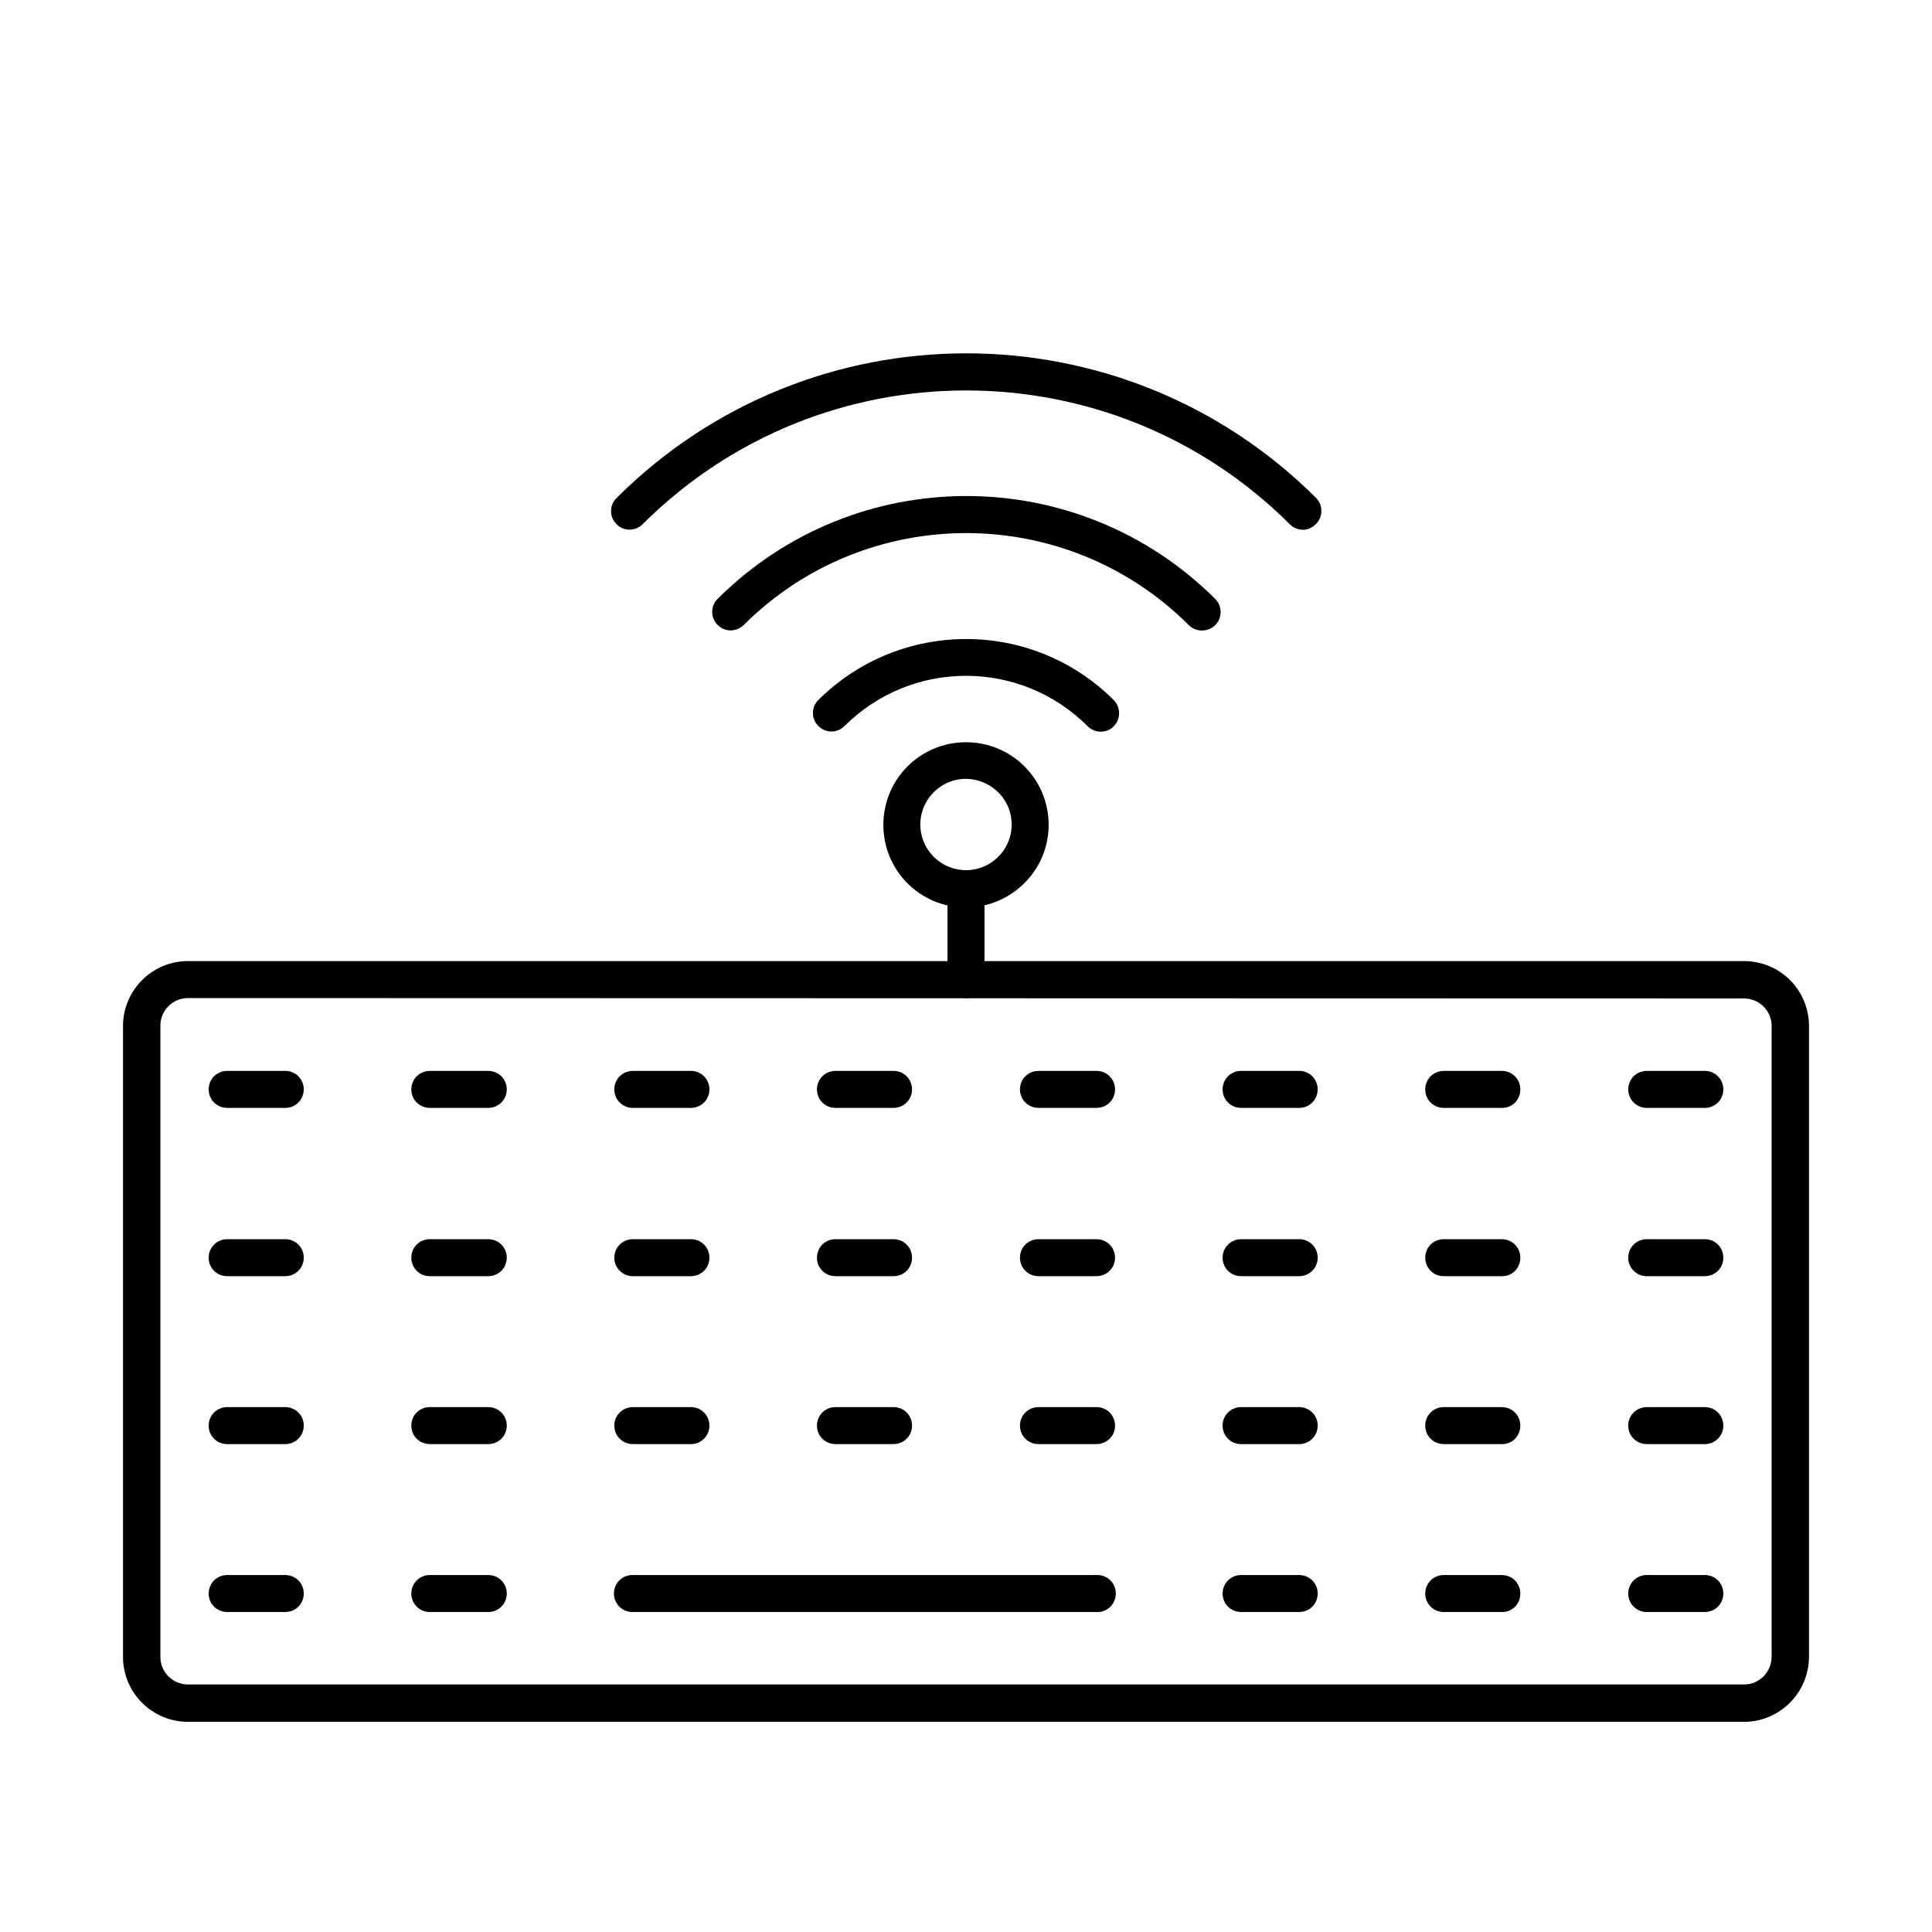 <?xml version="1.0" encoding="UTF-8"?> <svg xmlns="http://www.w3.org/2000/svg" xmlns:xlink="http://www.w3.org/1999/xlink" version="1.1" id="Layer_1" x="0px" y="0px" viewBox="0 0 512 512" style="enable-background:new 0 0 512 512;" xml:space="preserve"> <style type="text/css"> .st0{stroke:#000000;stroke-width:3;stroke-miterlimit:10;} </style> <path class="st0" d="M462.2,454.8H49.8c-8.6,0-15.7-7-15.7-15.7V271.9c0-8.6,7-15.7,15.7-15.7h412.4c8.7,0,15.7,7,15.7,15.7v167.3 C477.8,447.8,470.8,454.8,462.2,454.8L462.2,454.8z M49.8,263c-4.9,0-8.8,4-8.8,8.8v167.3c0,4.9,4,8.8,8.8,8.8h412.4 c4.9,0,8.8-4,8.8-8.9V271.9c0-4.9-4-8.8-8.8-8.8L49.8,263z"></path> <path class="st0" d="M75.6,292.1H60.2c-1.9,0-3.4-1.5-3.4-3.4s1.5-3.4,3.4-3.4h15.4c1.9,0,3.4,1.5,3.4,3.4S77.5,292.1,75.6,292.1z"></path> <path class="st0" d="M129.4,292.1h-15.5c-1.9,0-3.4-1.5-3.4-3.4s1.5-3.4,3.4-3.4h15.5c1.9,0,3.4,1.5,3.4,3.4 S131.3,292.1,129.4,292.1z"></path> <path class="st0" d="M183.1,292.1h-15.4c-1.9,0-3.4-1.5-3.4-3.4s1.5-3.4,3.4-3.4h15.4c1.9,0,3.4,1.5,3.4,3.4S185,292.1,183.1,292.1z "></path> <path class="st0" d="M236.8,292.1h-15.4c-1.9,0-3.4-1.5-3.4-3.4s1.5-3.4,3.4-3.4h15.4c1.9,0,3.4,1.5,3.4,3.4 S238.7,292.1,236.8,292.1z"></path> <path class="st0" d="M290.6,292.1h-15.4c-1.9,0-3.4-1.5-3.4-3.4s1.5-3.4,3.4-3.4h15.4c1.9,0,3.4,1.5,3.4,3.4 S292.5,292.1,290.6,292.1z"></path> <path class="st0" d="M344.3,292.1h-15.4c-1.9,0-3.4-1.5-3.4-3.4s1.5-3.4,3.4-3.4h15.4c1.9,0,3.4,1.5,3.4,3.4 S346.2,292.1,344.3,292.1z"></path> <path class="st0" d="M398.1,292.1h-15.5c-1.9,0-3.4-1.5-3.4-3.4s1.5-3.4,3.4-3.4h15.4c1.9,0,3.4,1.5,3.4,3.4S400,292.1,398.1,292.1 L398.1,292.1z"></path> <path class="st0" d="M451.8,292.1h-15.4c-1.9,0-3.4-1.5-3.4-3.4s1.5-3.4,3.4-3.4h15.4c1.9,0,3.4,1.5,3.4,3.4 S453.7,292.1,451.8,292.1z"></path> <path class="st0" d="M75.6,336.7H60.2c-1.9,0-3.4-1.5-3.4-3.4s1.5-3.4,3.4-3.4h15.4c1.9,0,3.4,1.5,3.4,3.4S77.5,336.7,75.6,336.7z"></path> <path class="st0" d="M129.4,336.7h-15.5c-1.9,0-3.4-1.5-3.4-3.4s1.5-3.4,3.4-3.4h15.5c1.9,0,3.4,1.5,3.4,3.4 S131.3,336.7,129.4,336.7z"></path> <path class="st0" d="M183.1,336.7h-15.4c-1.9,0-3.4-1.5-3.4-3.4s1.5-3.4,3.4-3.4h15.4c1.9,0,3.4,1.5,3.4,3.4S185,336.7,183.1,336.7z "></path> <path class="st0" d="M236.8,336.7h-15.4c-1.9,0-3.4-1.5-3.4-3.4s1.5-3.4,3.4-3.4h15.4c1.9,0,3.4,1.5,3.4,3.4 S238.7,336.7,236.8,336.7z"></path> <path class="st0" d="M290.6,336.7h-15.4c-1.9,0-3.4-1.5-3.4-3.4s1.5-3.4,3.4-3.4h15.4c1.9,0,3.4,1.5,3.4,3.4 S292.5,336.7,290.6,336.7z"></path> <path class="st0" d="M344.3,336.7h-15.4c-1.9,0-3.4-1.5-3.4-3.4s1.5-3.4,3.4-3.4h15.4c1.9,0,3.4,1.5,3.4,3.4 S346.2,336.7,344.3,336.7z"></path> <path class="st0" d="M398.1,336.7h-15.5c-1.9,0-3.4-1.5-3.4-3.4s1.5-3.4,3.4-3.4h15.4c1.9,0,3.4,1.5,3.4,3.4S400,336.7,398.1,336.7 L398.1,336.7z"></path> <path class="st0" d="M451.8,336.7h-15.4c-1.9,0-3.4-1.5-3.4-3.4s1.5-3.4,3.4-3.4h15.4c1.9,0,3.4,1.5,3.4,3.4 S453.7,336.7,451.8,336.7z"></path> <path class="st0" d="M75.6,381.2H60.2c-1.9,0-3.4-1.5-3.4-3.4s1.5-3.4,3.4-3.4h15.4c1.9,0,3.4,1.5,3.4,3.4S77.5,381.2,75.6,381.2z"></path> <path class="st0" d="M129.4,381.2h-15.5c-1.9,0-3.4-1.5-3.4-3.4s1.5-3.4,3.4-3.4h15.5c1.9,0,3.4,1.5,3.4,3.4 S131.3,381.2,129.4,381.2z"></path> <path class="st0" d="M183.1,381.2h-15.4c-1.9,0-3.4-1.5-3.4-3.4s1.5-3.4,3.4-3.4h15.4c1.9,0,3.4,1.5,3.4,3.4S185,381.2,183.1,381.2z "></path> <path class="st0" d="M236.8,381.2h-15.4c-1.9,0-3.4-1.5-3.4-3.4s1.5-3.4,3.4-3.4h15.4c1.9,0,3.4,1.5,3.4,3.4 S238.7,381.2,236.8,381.2z"></path> <path class="st0" d="M290.6,381.2h-15.4c-1.9,0-3.4-1.5-3.4-3.4s1.5-3.4,3.4-3.4h15.4c1.9,0,3.4,1.5,3.4,3.4 S292.5,381.2,290.6,381.2z"></path> <path class="st0" d="M344.3,381.2h-15.4c-1.9,0-3.4-1.5-3.4-3.4s1.5-3.4,3.4-3.4h15.4c1.9,0,3.4,1.5,3.4,3.4 S346.2,381.2,344.3,381.2z"></path> <path class="st0" d="M451.8,381.2h-15.4c-1.9,0-3.4-1.5-3.4-3.4s1.5-3.4,3.4-3.4h15.4c1.9,0,3.4,1.5,3.4,3.4 S453.7,381.2,451.8,381.2z"></path> <path class="st0" d="M398.1,381.2h-15.5c-1.9,0-3.4-1.5-3.4-3.4s1.5-3.4,3.4-3.4h15.4c1.9,0,3.4,1.5,3.4,3.4S400,381.2,398.1,381.2 L398.1,381.2z"></path> <path class="st0" d="M75.6,425.7H60.2c-1.9,0-3.4-1.5-3.4-3.4s1.5-3.4,3.4-3.4h15.4c1.9,0,3.4,1.5,3.4,3.4S77.5,425.7,75.6,425.7z"></path> <path class="st0" d="M129.4,425.7h-15.5c-1.9,0-3.4-1.5-3.4-3.4s1.5-3.4,3.4-3.4h15.5c1.9,0,3.4,1.5,3.4,3.4 S131.3,425.7,129.4,425.7z"></path> <path class="st0" d="M290.9,425.7H167.6c-1.9,0-3.4-1.5-3.4-3.4s1.5-3.4,3.4-3.4h123.2c1.9,0,3.4,1.5,3.4,3.4 S292.7,425.7,290.9,425.7z"></path> <path class="st0" d="M344.3,425.7h-15.4c-1.9,0-3.4-1.5-3.4-3.4s1.5-3.4,3.4-3.4h15.4c1.9,0,3.4,1.5,3.4,3.4 S346.2,425.7,344.3,425.7z"></path> <path class="st0" d="M398.1,425.7h-15.5c-1.9,0-3.4-1.5-3.4-3.4s1.5-3.4,3.4-3.4h15.4c1.9,0,3.4,1.5,3.4,3.4S400,425.7,398.1,425.7 L398.1,425.7z"></path> <path class="st0" d="M451.8,425.7h-15.4c-1.9,0-3.4-1.5-3.4-3.4s1.5-3.4,3.4-3.4h15.4c1.9,0,3.4,1.5,3.4,3.4 S453.7,425.7,451.8,425.7z"></path> <path class="st0" d="M256,263c-1.9,0-3.4-1.5-3.4-3.4v-24.1c0-1.9,1.5-3.4,3.4-3.4c1.9,0,3.4,1.5,3.4,3.4v24.1 C259.4,261.5,257.9,263,256,263z"></path> <path class="st0" d="M345.3,138.9c-0.9,0-1.8-0.4-2.4-1c-48-47.9-125.7-47.9-173.7,0c-1.4,1.3-3.5,1.3-4.8-0.1 c-1.3-1.3-1.3-3.4,0-4.7C215,82.5,297,82.5,347.7,133c1.3,1.3,1.3,3.5,0,4.8C347,138.5,346.2,138.9,345.3,138.9z"></path> <path class="st0" d="M318.5,165.6c-0.9,0-1.8-0.4-2.4-1c-33.2-33.1-86.9-33.1-120.1,0c-1.4,1.3-3.5,1.3-4.8-0.1 c-1.3-1.3-1.3-3.4,0-4.7c35.9-35.8,93.9-35.8,129.8,0c1.3,1.3,1.3,3.5,0,4.8C320.3,165.3,319.4,165.6,318.5,165.6L318.5,165.6z"></path> <path class="st0" d="M291.7,192.4c-0.9,0-1.8-0.4-2.4-1c-18.4-18.4-48.2-18.4-66.6,0c-1.4,1.3-3.5,1.3-4.8-0.1 c-1.3-1.3-1.3-3.4,0-4.7c21.1-21,55.2-21,76.2,0c1.3,1.3,1.3,3.5,0,4.8C293.5,192.1,292.6,192.4,291.7,192.4z"></path> <path class="st0" d="M256,239c-11.3,0-20.4-9.1-20.4-20.4c0-11.3,9.1-20.4,20.4-20.4c11.3,0,20.4,9.1,20.4,20.4c0,0,0,0,0,0 C276.4,229.8,267.3,238.9,256,239z M256,204.9c-7.5,0-13.6,6.1-13.6,13.6c0,7.5,6.1,13.6,13.6,13.6c7.5,0,13.6-6.1,13.6-13.6 c0,0,0,0,0,0C269.6,211,263.5,205,256,204.9L256,204.9z"></path> </svg> 